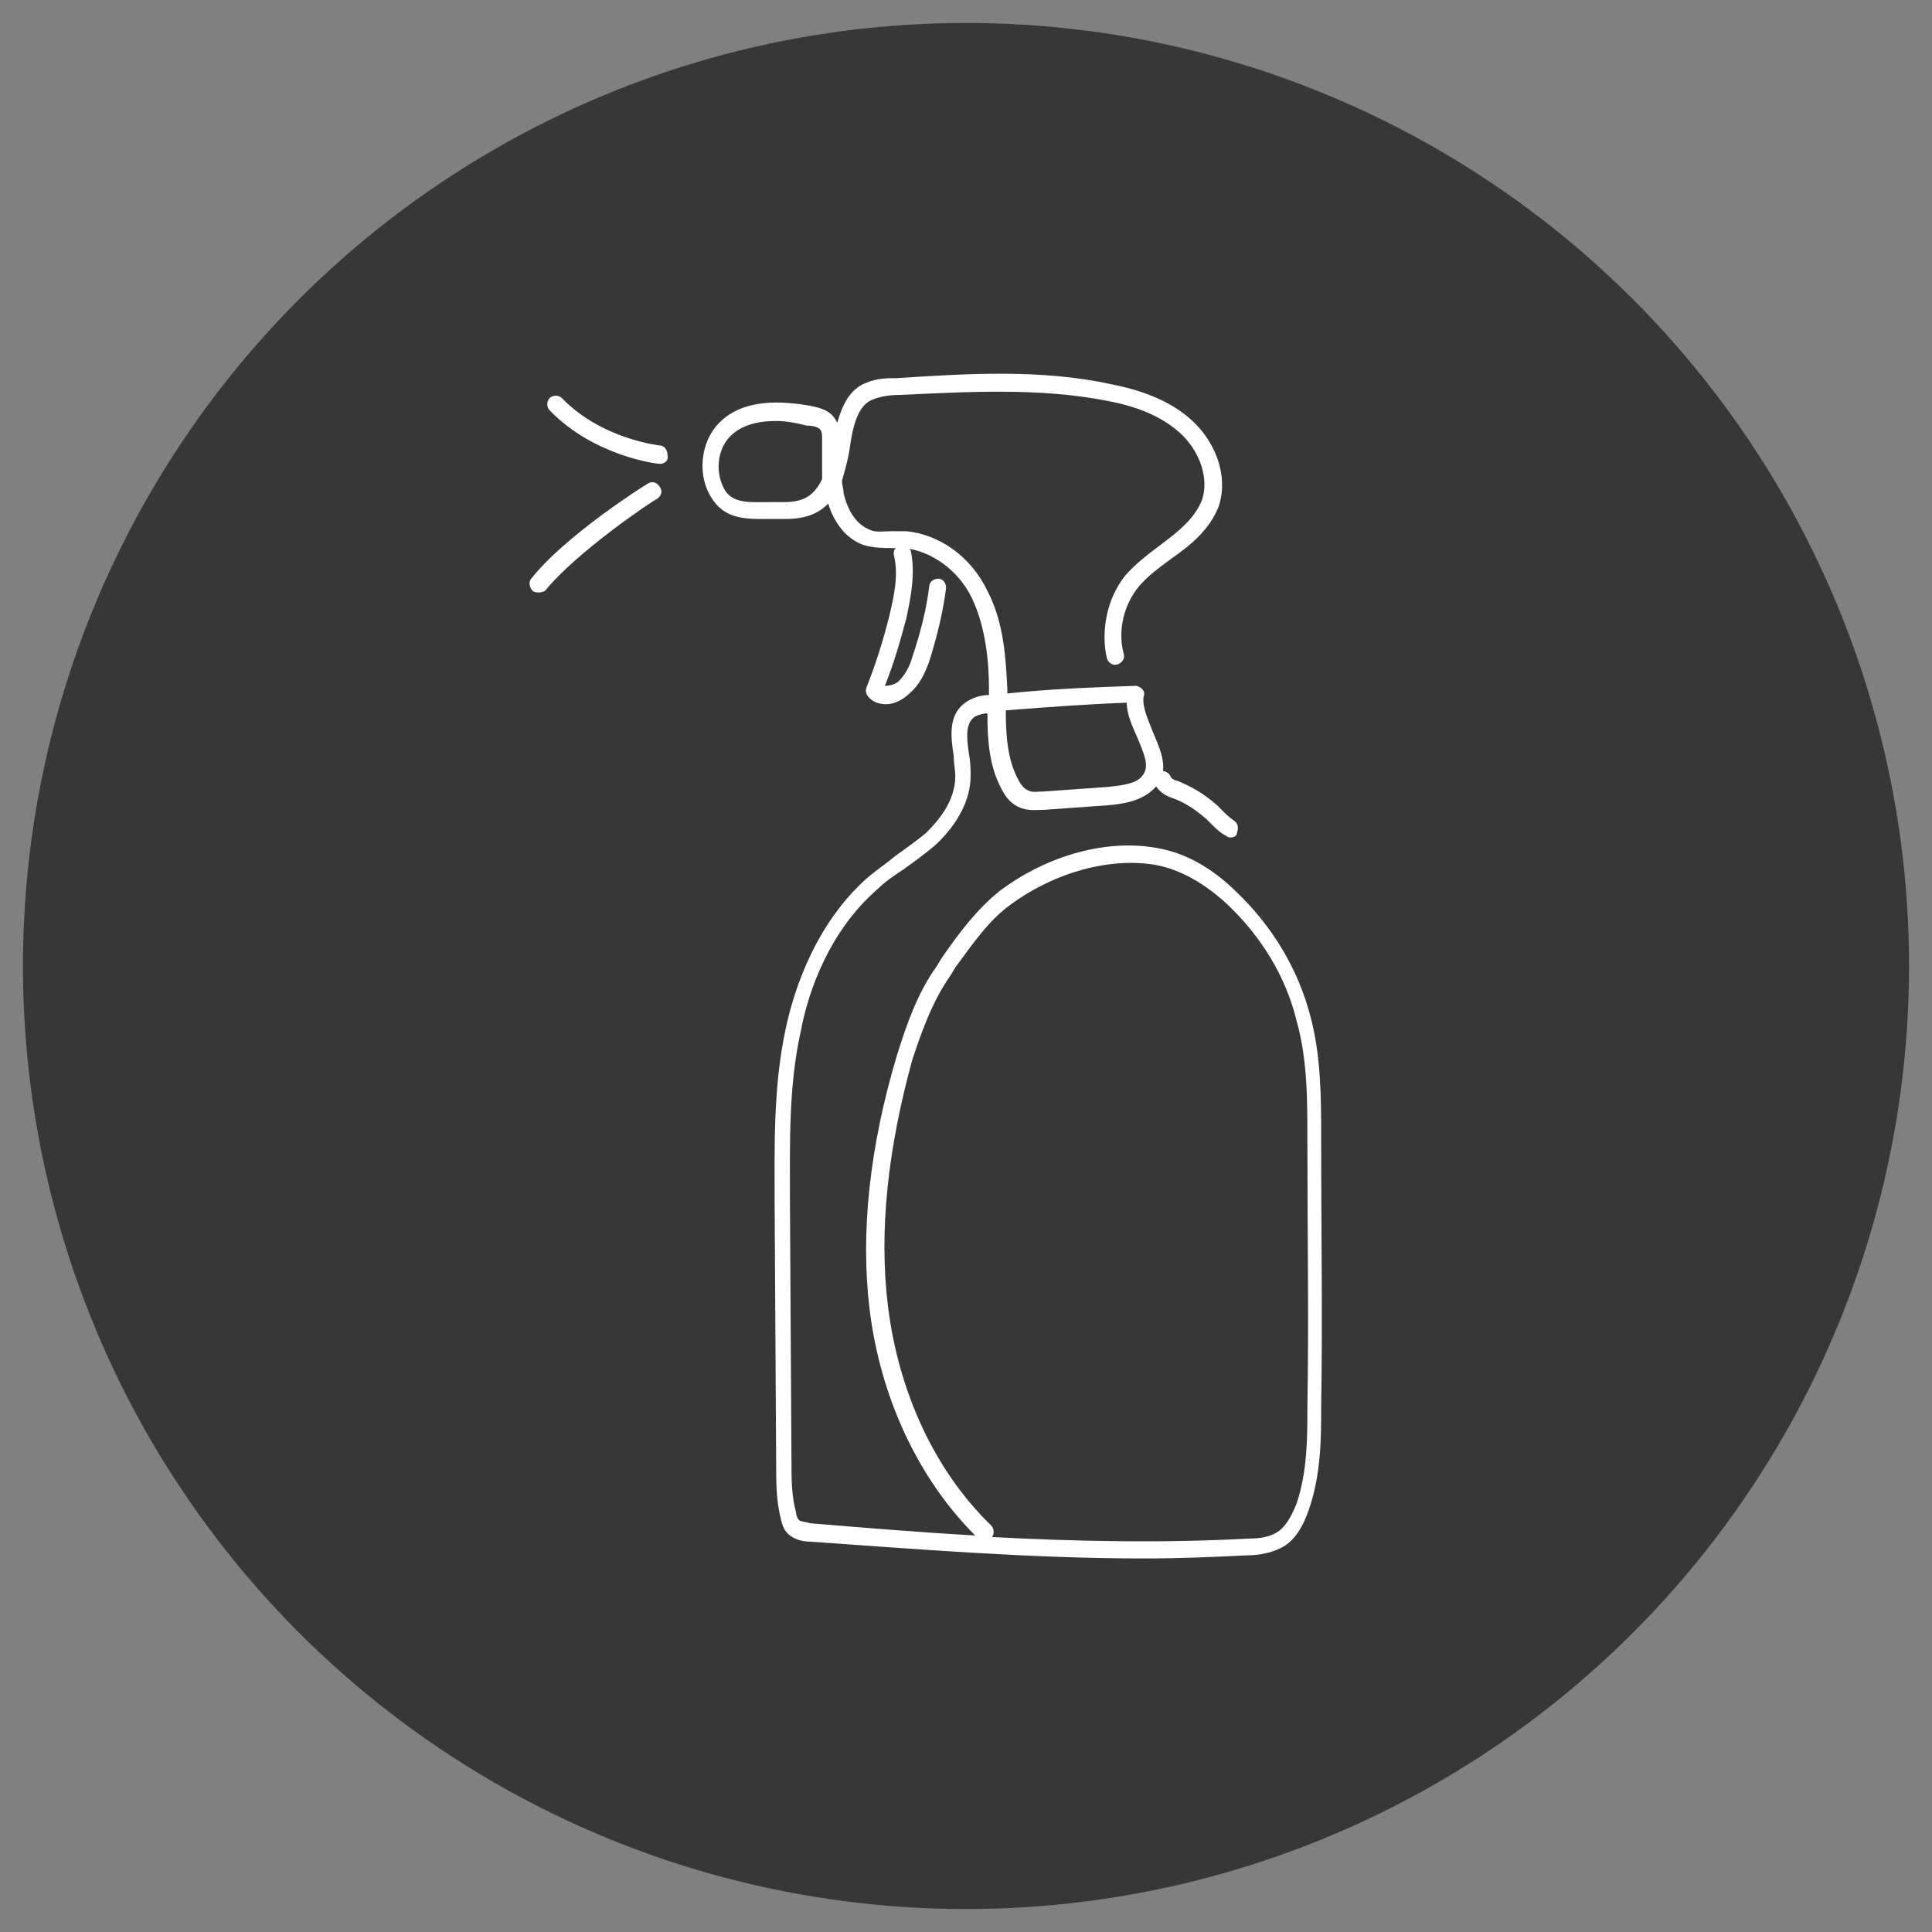 <?xml version="1.0" encoding="utf-8"?>
<!-- Generator: Adobe Illustrator 26.0.3, SVG Export Plug-In . SVG Version: 6.00 Build 0)  -->
<svg version="1.1" id="Capa_1" xmlns="http://www.w3.org/2000/svg" xmlns:xlink="http://www.w3.org/1999/xlink" x="0px" y="0px"
	 viewBox="0 0 126.2 126.2" style="enable-background:new 0 0 126.2 126.2;" xml:space="preserve">
<rect x="0" y="0" width="126.2" height="126.2" fill="#808080" stroke="none"/>
<style type="text/css">
	.st0{fill:#373737;enable-background:new    ;}
	.st1{opacity:0.4;fill:#6A7553;enable-background:new    ;}
	.st2{fill:#6A7553;}
	.st3{opacity:0.4;fill:#6A7553;}
	.st4{fill:#373737;}
	.st5{fill:#FFFFFF;}
</style>
<g id="Capa_1_00000066500787550880668600000003243766855696141732_">
	<g>
		<circle class="st0" cx="63.1" cy="63.1" r="61.6"/>
	</g>
</g>
<g>
	<path class="st5" d="M43.1,30.3C43.1,30.3,43.1,30.3,43.1,30.3c-0.2,0-4.3-0.5-7.2-3.5c-0.2-0.2-0.2-0.6,0-0.8
		c0.2-0.2,0.6-0.2,0.8,0c2.6,2.7,6.4,3.1,6.4,3.1c0.3,0,0.5,0.3,0.5,0.6C43.7,30.1,43.4,30.3,43.1,30.3z"/>
	<path class="st5" d="M35.2,38.7c-0.1,0-0.3,0-0.4-0.1c-0.2-0.2-0.3-0.6-0.1-0.8c2.2-2.8,7.4-6.1,7.6-6.2c0.3-0.2,0.6-0.1,0.8,0.2
		c0.2,0.3,0.1,0.6-0.2,0.8c-0.1,0-5.2,3.4-7.3,6C35.6,38.6,35.4,38.7,35.2,38.7z"/>
	<path class="st5" d="M74.7,101.8c-7.3,0-14.7-0.6-21.8-1.1c-0.4,0-0.9-0.1-1.3-0.4c-0.4-0.3-0.5-0.7-0.6-1.1
		c-0.3-1.2-0.3-2.4-0.3-3.5l-0.1-17.1c0-3.7-0.1-7.5,0.7-11.3c0.6-2.9,2.1-7.1,5.4-10c0.6-0.5,1.2-0.9,1.8-1.4c0.7-0.5,1.4-1,2-1.5
		c0.7-0.7,1.9-2,1.9-3.7c0-0.4-0.1-0.8-0.1-1.3c-0.2-1.3-0.4-2.8,0.9-3.6c0.5-0.3,1-0.4,1.4-0.4l0-0.4c0-1.7-0.2-4-1.1-5.9
		c-0.9-1.9-2.7-3.1-4.4-3.3c-0.3,0-0.5,0-0.8,0c-0.6,0-1.2,0-1.9-0.2c-1.1-0.4-1.9-1.4-2.3-2.7c-0.6,0.6-1.4,1-2.8,1
		c-0.3,0-0.7,0-1,0c-1.3,0-2.8,0.1-3.7-1.2c-1.1-1.5-0.9-3.8,0.4-5.1c1.6-1.6,4.1-1.4,5.9-1.1c0.4,0.1,1.2,0.2,1.6,0.8
		c0.1,0.1,0.1,0.2,0.2,0.3c0.3-1.1,0.8-2.2,1.9-2.6c0.7-0.3,1.4-0.3,2-0.3c4.6-0.3,9.4-0.6,14,0.4c1.5,0.3,3.7,0.9,5.3,2.4
		c1.4,1.3,2.4,3.5,1.7,5.6c-0.6,1.5-1.8,2.5-3.1,3.4c-0.8,0.6-1.5,1.1-2.1,1.8c-1,1.2-1.4,2.9-1,4.4c0.1,0.3-0.1,0.6-0.4,0.7
		c-0.3,0.1-0.6-0.1-0.7-0.4c-0.4-1.8,0-3.9,1.2-5.4c0.7-0.8,1.5-1.4,2.3-2c1.2-0.9,2.2-1.7,2.7-2.9c0.5-1.4-0.1-3.2-1.4-4.4
		c-1.1-1-2.6-1.7-4.7-2.1c-4.5-0.9-9.2-0.6-13.7-0.4c-0.6,0-1.2,0.1-1.7,0.3c-1,0.4-1.3,1.8-1.5,3.2c-0.1,0.7-0.3,1.4-0.5,2.1
		c0,0.3,0.1,0.5,0.1,0.8c0.2,0.9,0.7,2,1.7,2.4c0.4,0.2,0.9,0.1,1.5,0.1c0.3,0,0.6,0,0.9,0c2.1,0.2,4.2,1.6,5.3,3.9
		c1.1,2.1,1.2,4.5,1.3,6.4l0,0.3c2.8-0.3,5.6-0.4,8.4-0.5c0.1,0,0.3,0.1,0.4,0.2c0.1,0.1,0.2,0.3,0.1,0.5c-0.1,0.7,0.3,1.5,0.6,2.3
		c0.5,1.2,1.2,2.6,0.1,3.7c-0.8,0.8-1.9,1-3,1.1l-4.2,0.3c-0.5,0-1.1,0.1-1.7-0.2c-0.6-0.3-0.9-0.8-1.1-1.2
		c-0.8-1.5-0.9-3.2-0.9-4.9c-0.3,0-0.6,0.1-0.8,0.2c-0.6,0.4-0.6,1.2-0.4,2.5c0.1,0.5,0.1,1,0.1,1.4c0,1.5-0.8,3.1-2.3,4.5
		c-0.7,0.6-1.4,1.1-2.1,1.6c-0.6,0.4-1.2,0.8-1.7,1.3c-3.1,2.7-4.5,6.6-5,9.3c-0.8,3.6-0.7,7.4-0.7,11l0.1,17.1c0,1.1,0,2.2,0.3,3.3
		c0,0.2,0.1,0.4,0.2,0.5c0.1,0.1,0.4,0.1,0.7,0.2c3.6,0.3,7.2,0.6,10.8,0.8c-3.7-3.7-6.2-9-6.9-14.8c-0.6-5,0-10.6,1.8-16.6
		c0.6-1.9,1.3-4,2.6-5.8l0.3-0.5c1.1-1.6,2.3-3.2,3.8-4.4c3.2-2.4,7.1-3.4,10.3-2.8c1.8,0.3,3.6,1.3,5.2,2.9c2.3,2.2,4,5,4.8,8.1
		c0.7,2.6,0.7,5.4,0.7,8l0,0.3c0,5.6,0.1,11.5,0,17.2c0,2,0,4.4-0.8,6.7c-0.4,1.2-1,2.1-1.8,2.5c-0.8,0.4-1.6,0.5-2.3,0.5
		C79.4,101.7,77.1,101.8,74.7,101.8z M64.8,100.4c5.6,0.3,11.3,0.4,16.8,0.1c0.7,0,1.3-0.1,1.8-0.4c0.5-0.3,0.9-0.9,1.3-1.9
		c0.7-2.1,0.7-4.3,0.7-6.3c0.1-5.7,0-11.5,0-17.2l0-0.3c0-2.6,0-5.2-0.7-7.7c-0.7-2.9-2.3-5.5-4.5-7.6c-1.5-1.4-3.1-2.3-4.7-2.6
		c-2.9-0.5-6.5,0.4-9.5,2.6c-1.4,1-2.5,2.6-3.6,4.1l-0.3,0.5c-1.2,1.7-1.9,3.7-2.5,5.5C58,75,57.4,80.4,58,85.3
		c0.7,5.7,3.1,10.8,6.7,14.3C64.9,99.8,65,100.1,64.8,100.4z M65.7,46.4c0,1.6,0.1,3.2,0.8,4.5c0.2,0.4,0.4,0.6,0.6,0.7
		c0.3,0.2,0.7,0.1,1.1,0.1l4.2-0.3c0.9-0.1,1.8-0.2,2.2-0.7c0.5-0.6,0.2-1.3-0.3-2.5c-0.3-0.7-0.7-1.5-0.7-2.3
		C70.9,46,68.3,46.2,65.7,46.4z M50.7,27.5c-1.3,0-2.3,0.3-3,1c-0.9,0.9-1,2.5-0.3,3.6c0.6,0.8,1.6,0.7,2.8,0.7c0.3,0,0.7,0,1,0
		c1.4,0,2-0.5,2.5-1.5c0-0.4,0-0.9,0-1.3c0-0.4,0-0.9,0-1.3c0-0.2,0-0.5-0.1-0.6c-0.1-0.2-0.5-0.3-0.9-0.3
		C51.9,27.6,51.3,27.5,50.7,27.5z"/>
	<path class="st5" d="M57.9,46c-0.4,0-0.8-0.1-1.1-0.4c-0.2-0.2-0.3-0.4-0.2-0.7c0.6-1.5,1.1-3.1,1.5-4.7c0.3-1.3,0.6-2.6,0.3-3.9
		c-0.1-0.3,0.1-0.6,0.4-0.7c0.3-0.1,0.6,0.1,0.7,0.4c0.3,1.5,0,3-0.3,4.4c-0.4,1.5-0.8,2.9-1.4,4.4c0.3,0,0.7-0.1,0.9-0.3
		c0.4-0.4,0.7-0.9,0.9-1.6c0.5-1.5,0.9-3,1.1-4.6c0-0.3,0.3-0.5,0.6-0.5c0.3,0,0.5,0.3,0.5,0.6c-0.2,1.6-0.6,3.2-1.1,4.8
		c-0.3,0.8-0.6,1.5-1.3,2.1C59,45.7,58.4,46,57.9,46z"/>
	<path class="st5" d="M80.4,54.7c-0.1,0-0.2,0-0.3-0.1c-0.4-0.2-0.7-0.5-1-0.8l-0.3-0.3c-0.7-0.6-1.4-1.1-2.3-1.4
		c-0.3-0.1-0.9-0.4-1.1-1c-0.1-0.3,0.1-0.6,0.4-0.7c0.3-0.1,0.6,0.1,0.7,0.4c0.1,0.1,0.3,0.2,0.4,0.2c1,0.4,1.8,0.9,2.6,1.6l0.3,0.3
		c0.3,0.3,0.5,0.5,0.8,0.7c0.3,0.2,0.3,0.5,0.2,0.8C80.8,54.6,80.6,54.7,80.4,54.7z"/>
</g>
</svg>
